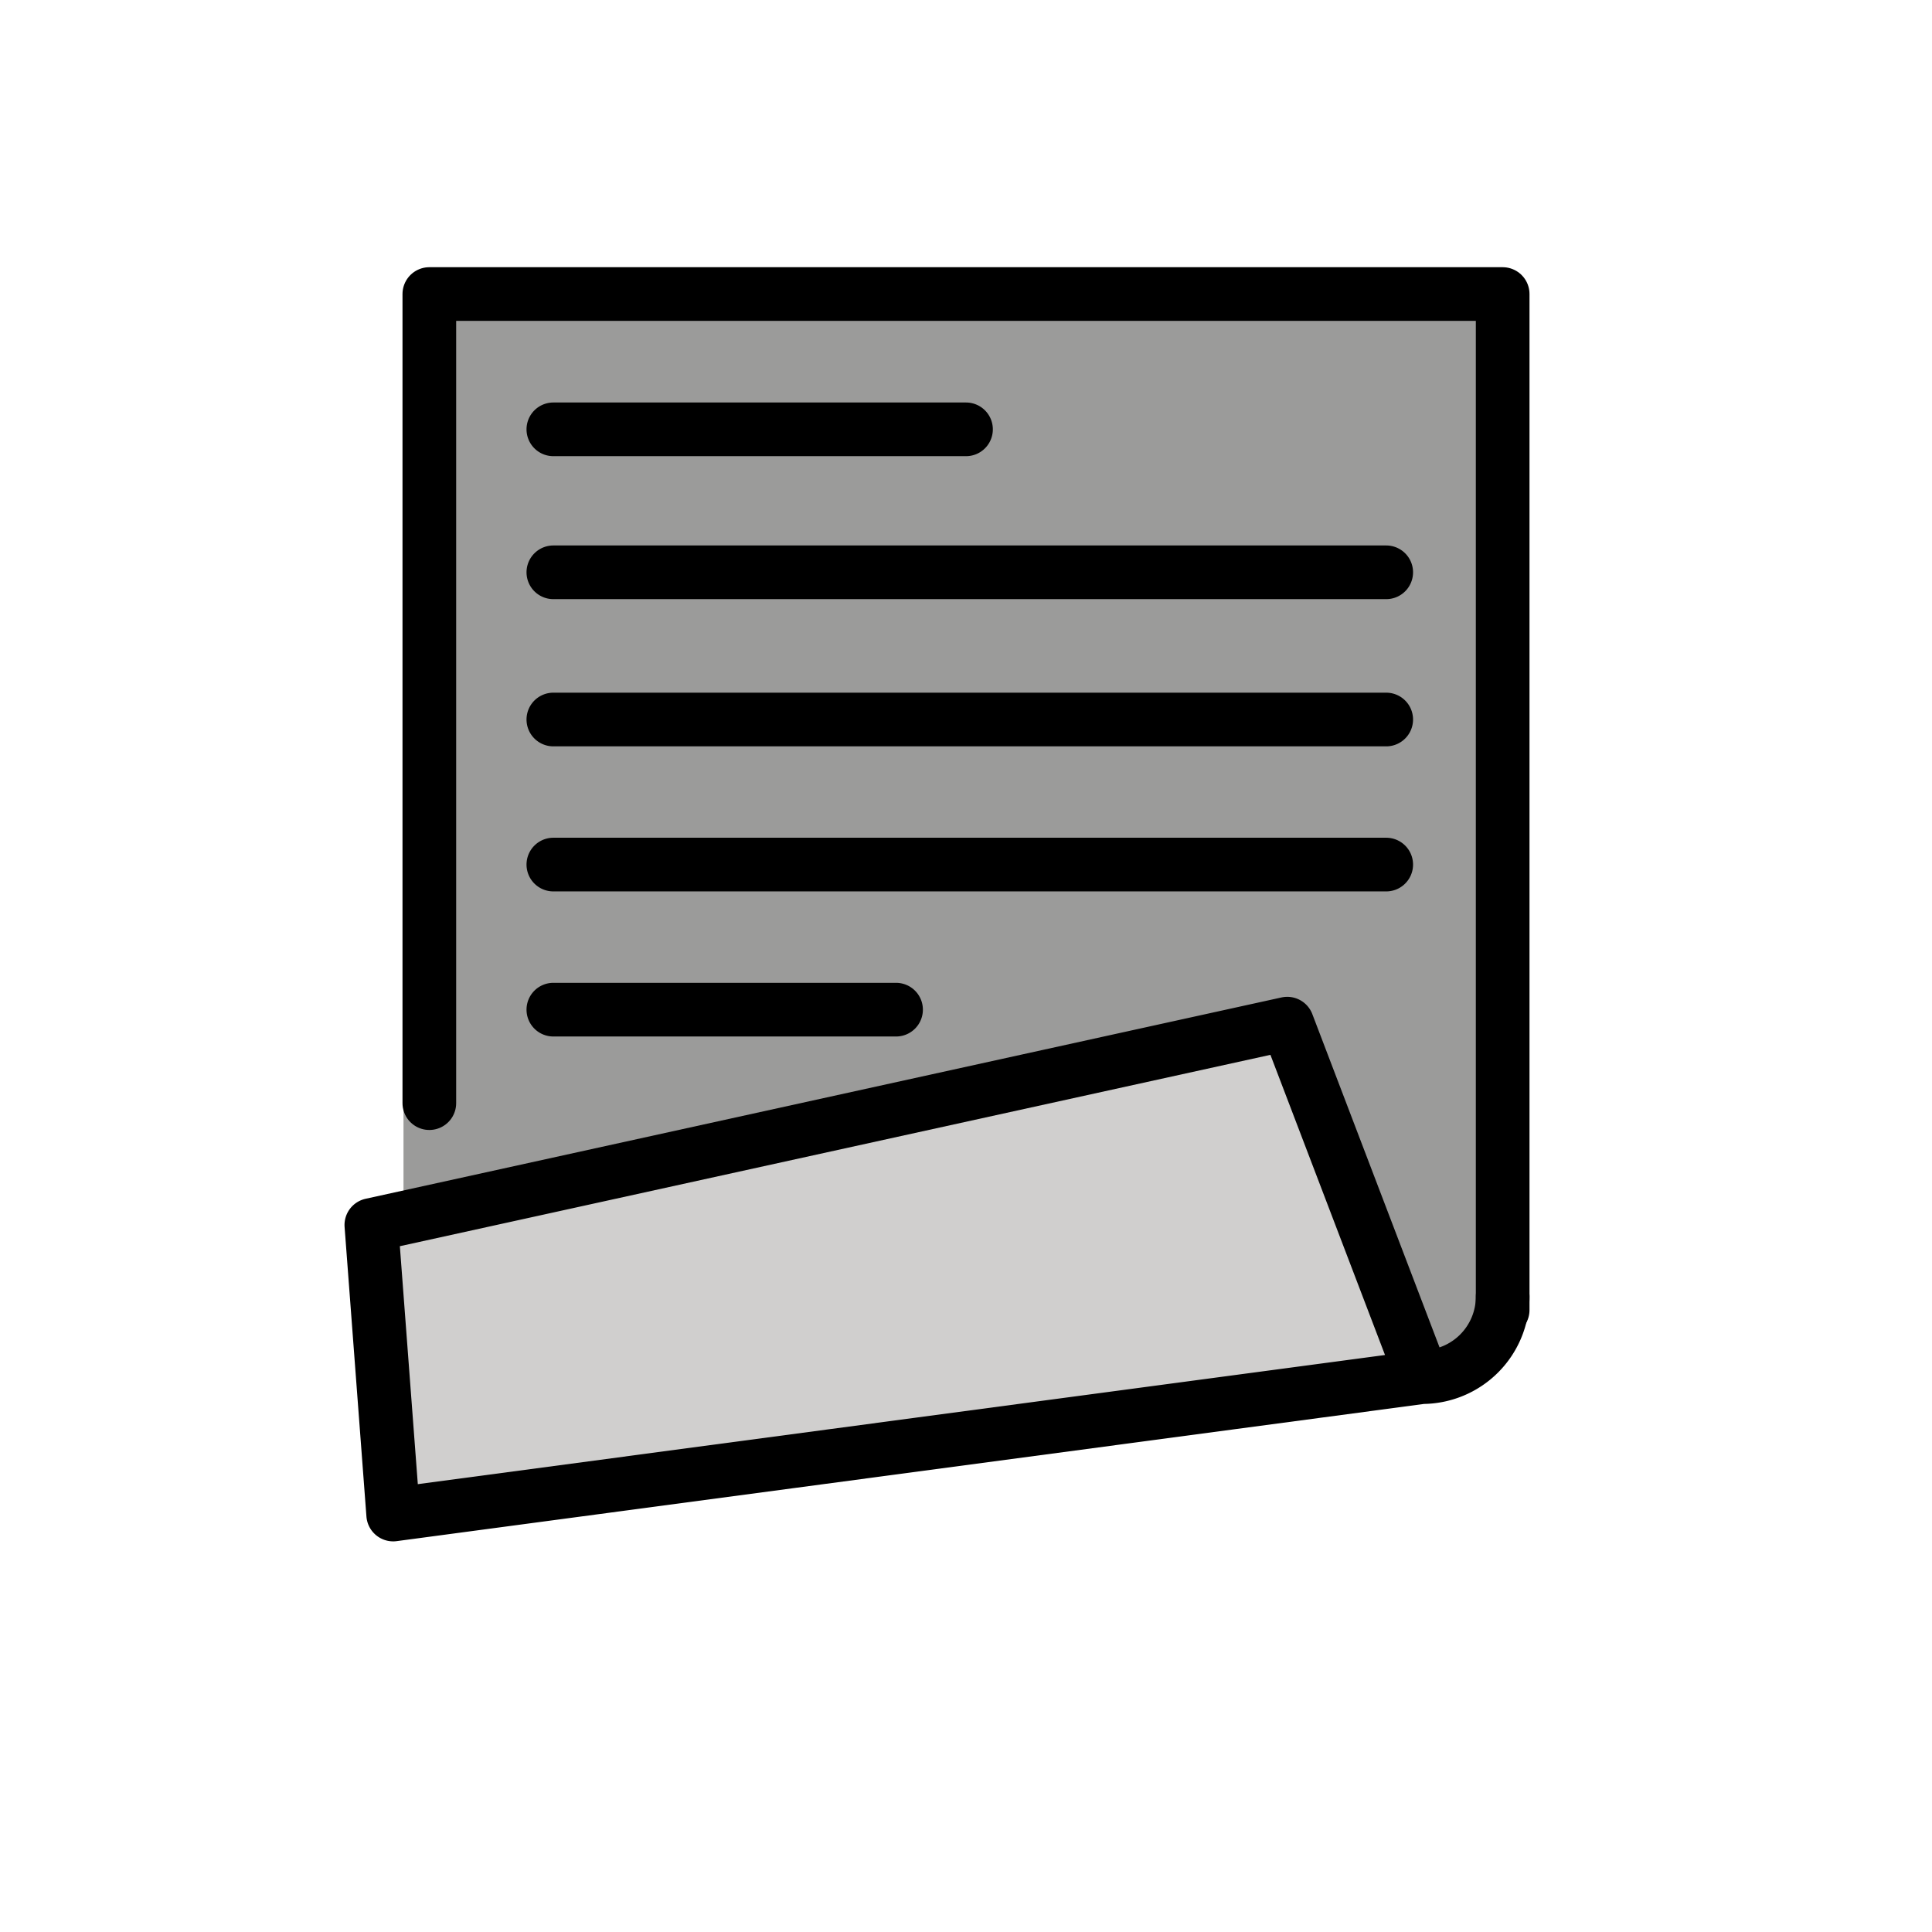 <svg xmlns="http://www.w3.org/2000/svg" viewBox="0 0 72 72"><path fill="#9B9B9A" d="M56 48.821V10.958H15.037v41.307l39.427-1.348"/><path fill="#9B9B9A" d="M56 48.821V10.958H16v30.153"/><path fill="#D0CFCE" d="m47.972 38.149-34.133 7.503.814 10.79 31.189-4.165 3.273-.437L53 51.321z"/><g fill="none" stroke="#000" stroke-linecap="round" stroke-linejoin="round" stroke-miterlimit="10" stroke-width="2"><path d="M56 48.821V10.958H16v30.153"/><path d="m47.972 38.149-34.133 7.503.814 10.79 31.189-4.165 3.273-.437L53 51.321zM20.622 16H36m-15.378 5.328H51.66M20.622 32.22H51.66m-31.038 5.407h12.771M20.622 26.814H51.66M56 48.321a3 3 0 0 1-3 3"/></g></svg>
